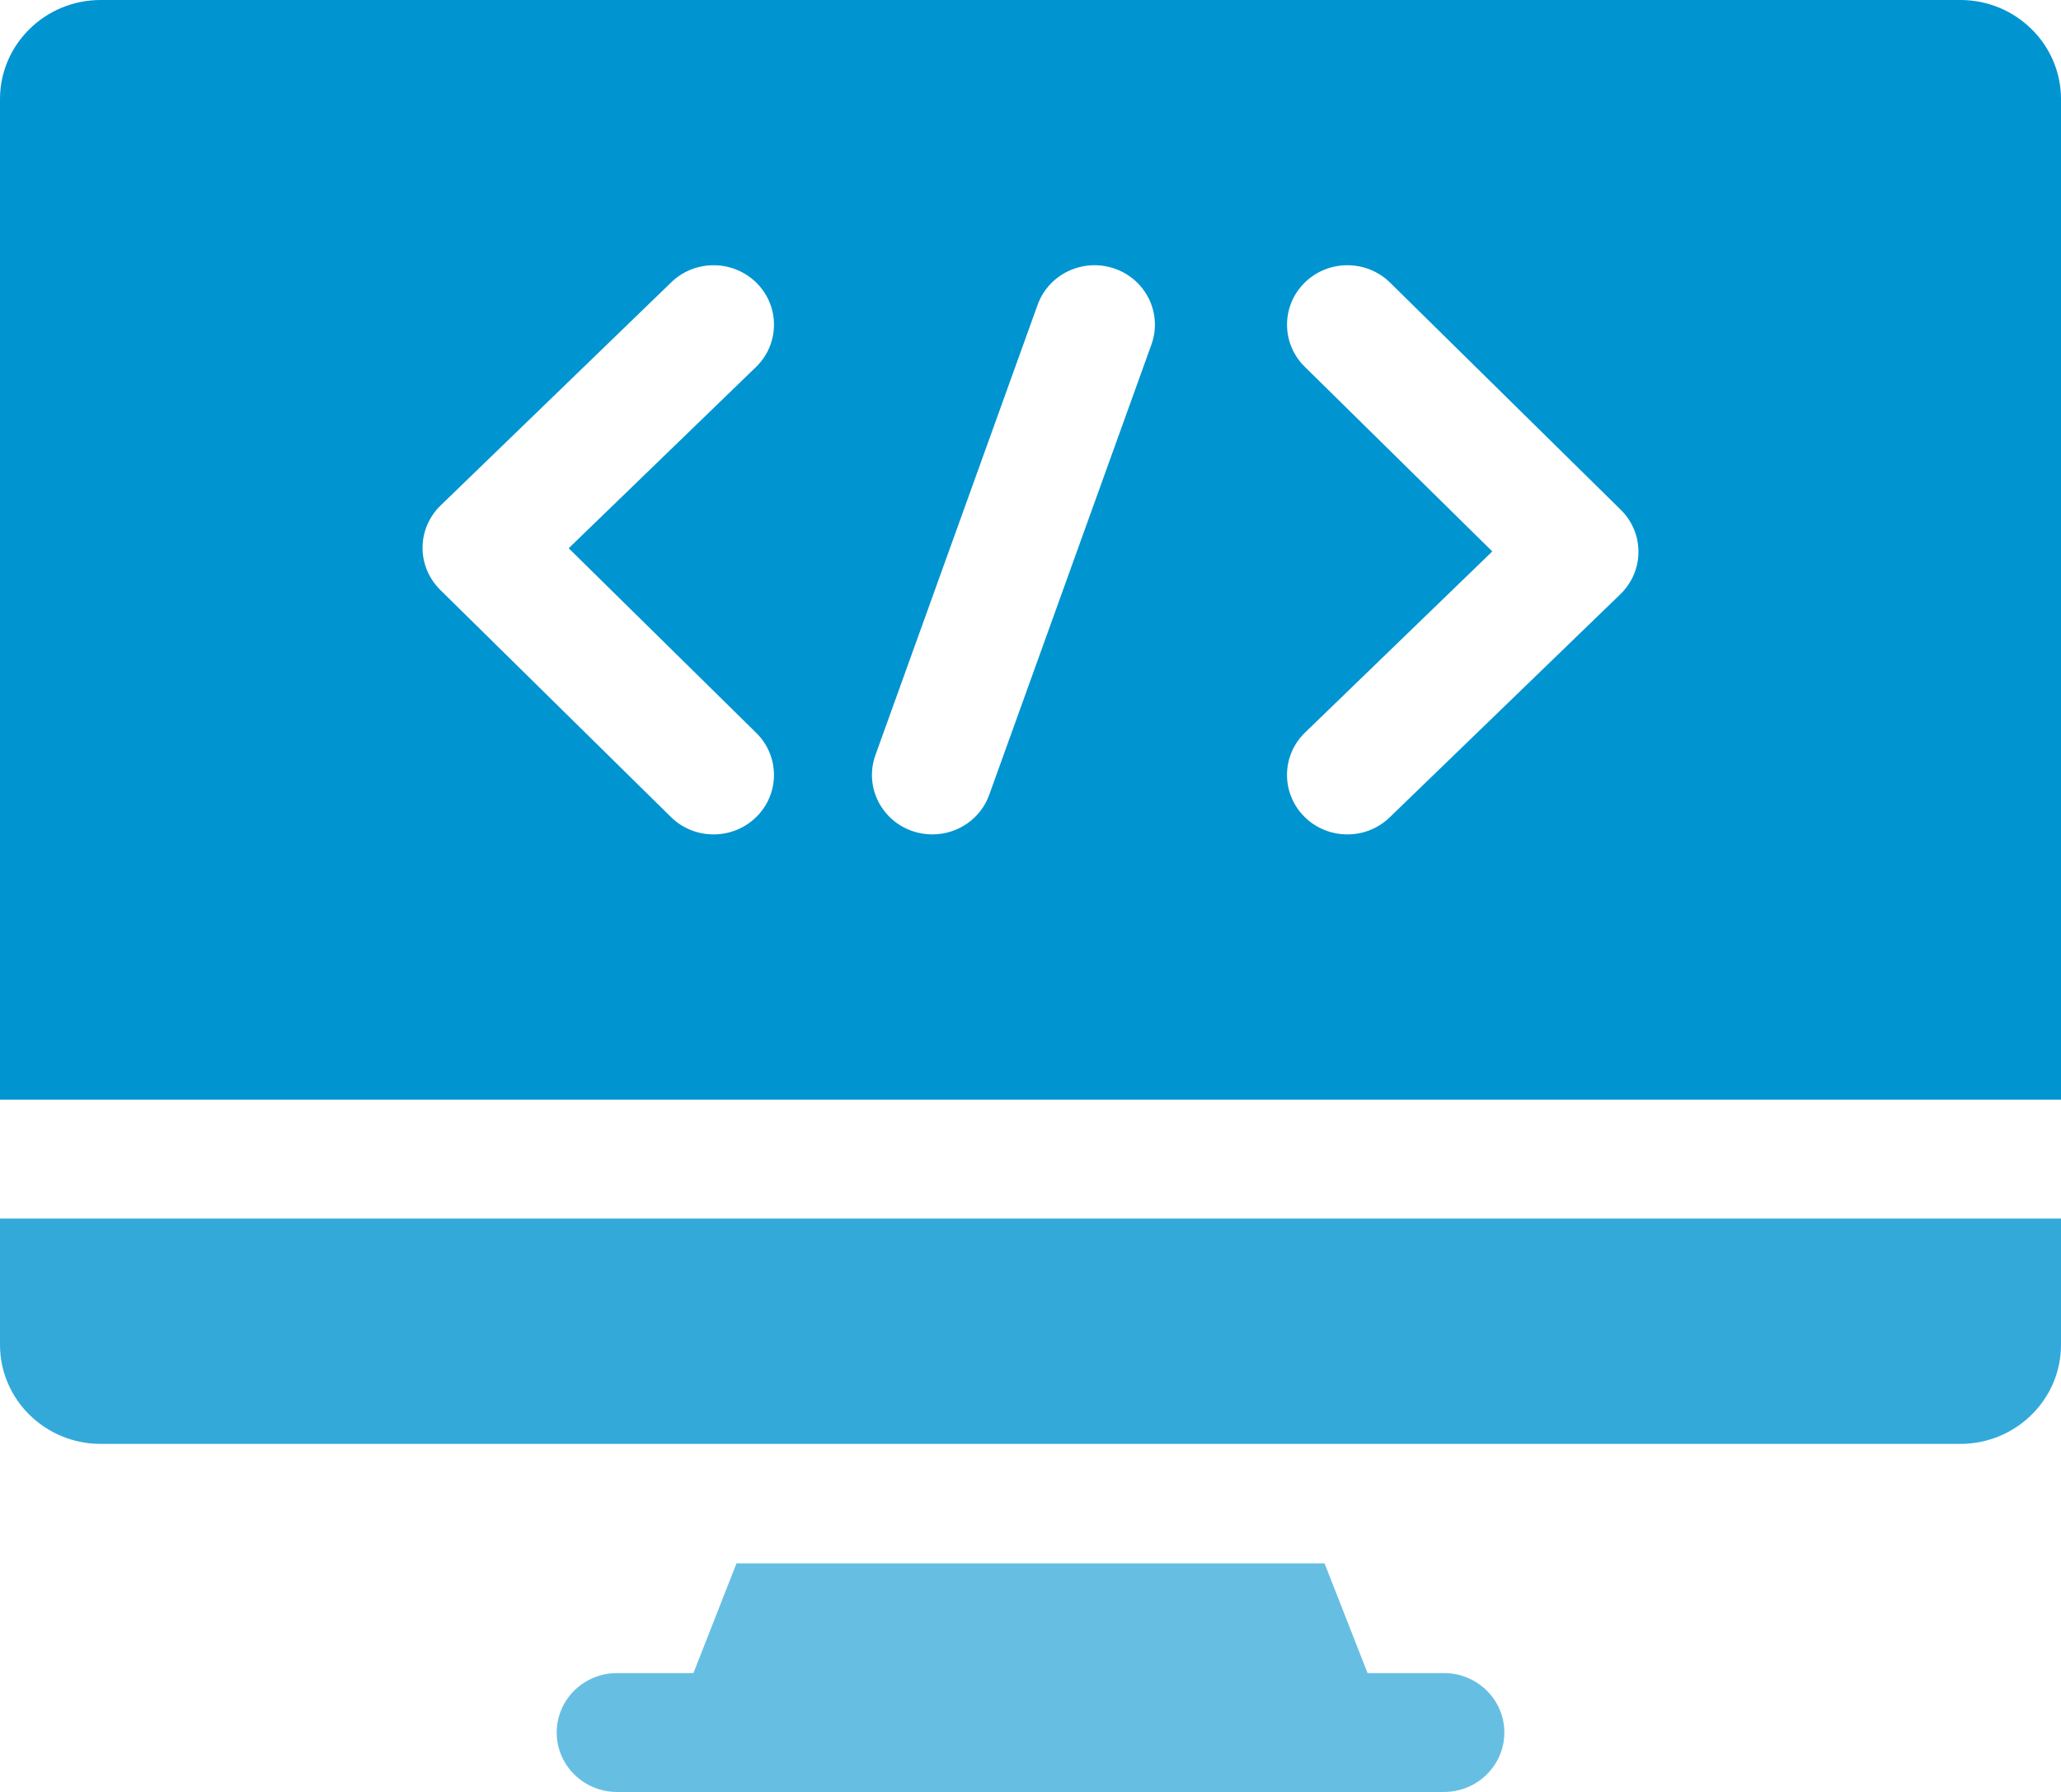 <svg width="46" height="40" viewBox="0 0 46 40" fill="none" xmlns="http://www.w3.org/2000/svg">
<g clip-path="url(#clip0_1606_1459)">
<path d="M43.754 32.231C44.992 32.231 46 31.239 46 30.02V27.201H0V30.02C0 31.239 1.008 32.231 2.246 32.231H43.754Z" fill="#33A9DA"/>
<path d="M16.438 34.898L15.477 37.347H13.773C13.028 37.347 12.425 37.941 12.425 38.674C12.425 39.406 13.028 40.001 13.773 40.001H32.228C32.973 40.001 33.576 39.406 33.576 38.674C33.576 37.941 32.973 37.347 32.228 37.347H30.523L29.563 34.898H16.438Z" fill="#66BFE3"/>
<path d="M46 24.547V2.212C46 0.992 44.992 0 43.754 0H2.246C1.008 0 0 0.992 0 2.212V24.547H46ZM16.88 16.361C17.406 16.879 17.406 17.719 16.88 18.237C16.617 18.496 16.272 18.626 15.927 18.626C15.582 18.626 15.237 18.497 14.974 18.237L9.826 13.168C9.572 12.917 9.429 12.577 9.431 12.223C9.432 11.87 9.578 11.531 9.834 11.283L14.983 6.301C15.514 5.787 16.367 5.795 16.889 6.318C17.41 6.84 17.403 7.68 16.872 8.194L12.693 12.238L16.88 16.361ZM19.539 16.855L23.159 6.804C23.408 6.113 24.178 5.752 24.88 5.997C25.581 6.242 25.948 7 25.699 7.691L22.079 17.742C21.883 18.287 21.364 18.626 20.809 18.626C20.66 18.626 20.508 18.602 20.359 18.55C19.657 18.305 19.29 17.546 19.539 16.855ZM36.166 13.264L31.017 18.245C30.755 18.499 30.414 18.626 30.073 18.626C29.724 18.626 29.375 18.494 29.111 18.229C28.59 17.706 28.597 16.866 29.128 16.352L33.307 12.309L29.12 8.186C28.594 7.668 28.594 6.828 29.12 6.309C29.646 5.791 30.499 5.791 31.026 6.309L36.174 11.379C36.429 11.629 36.571 11.969 36.569 12.323C36.568 12.677 36.422 13.016 36.166 13.264Z" fill="#0094D1"/>
</g>
<defs>
<clipPath id="clip0_1606_1459">
<rect width="46" height="40.001" fill="white"/>
</clipPath>
</defs>
</svg>
